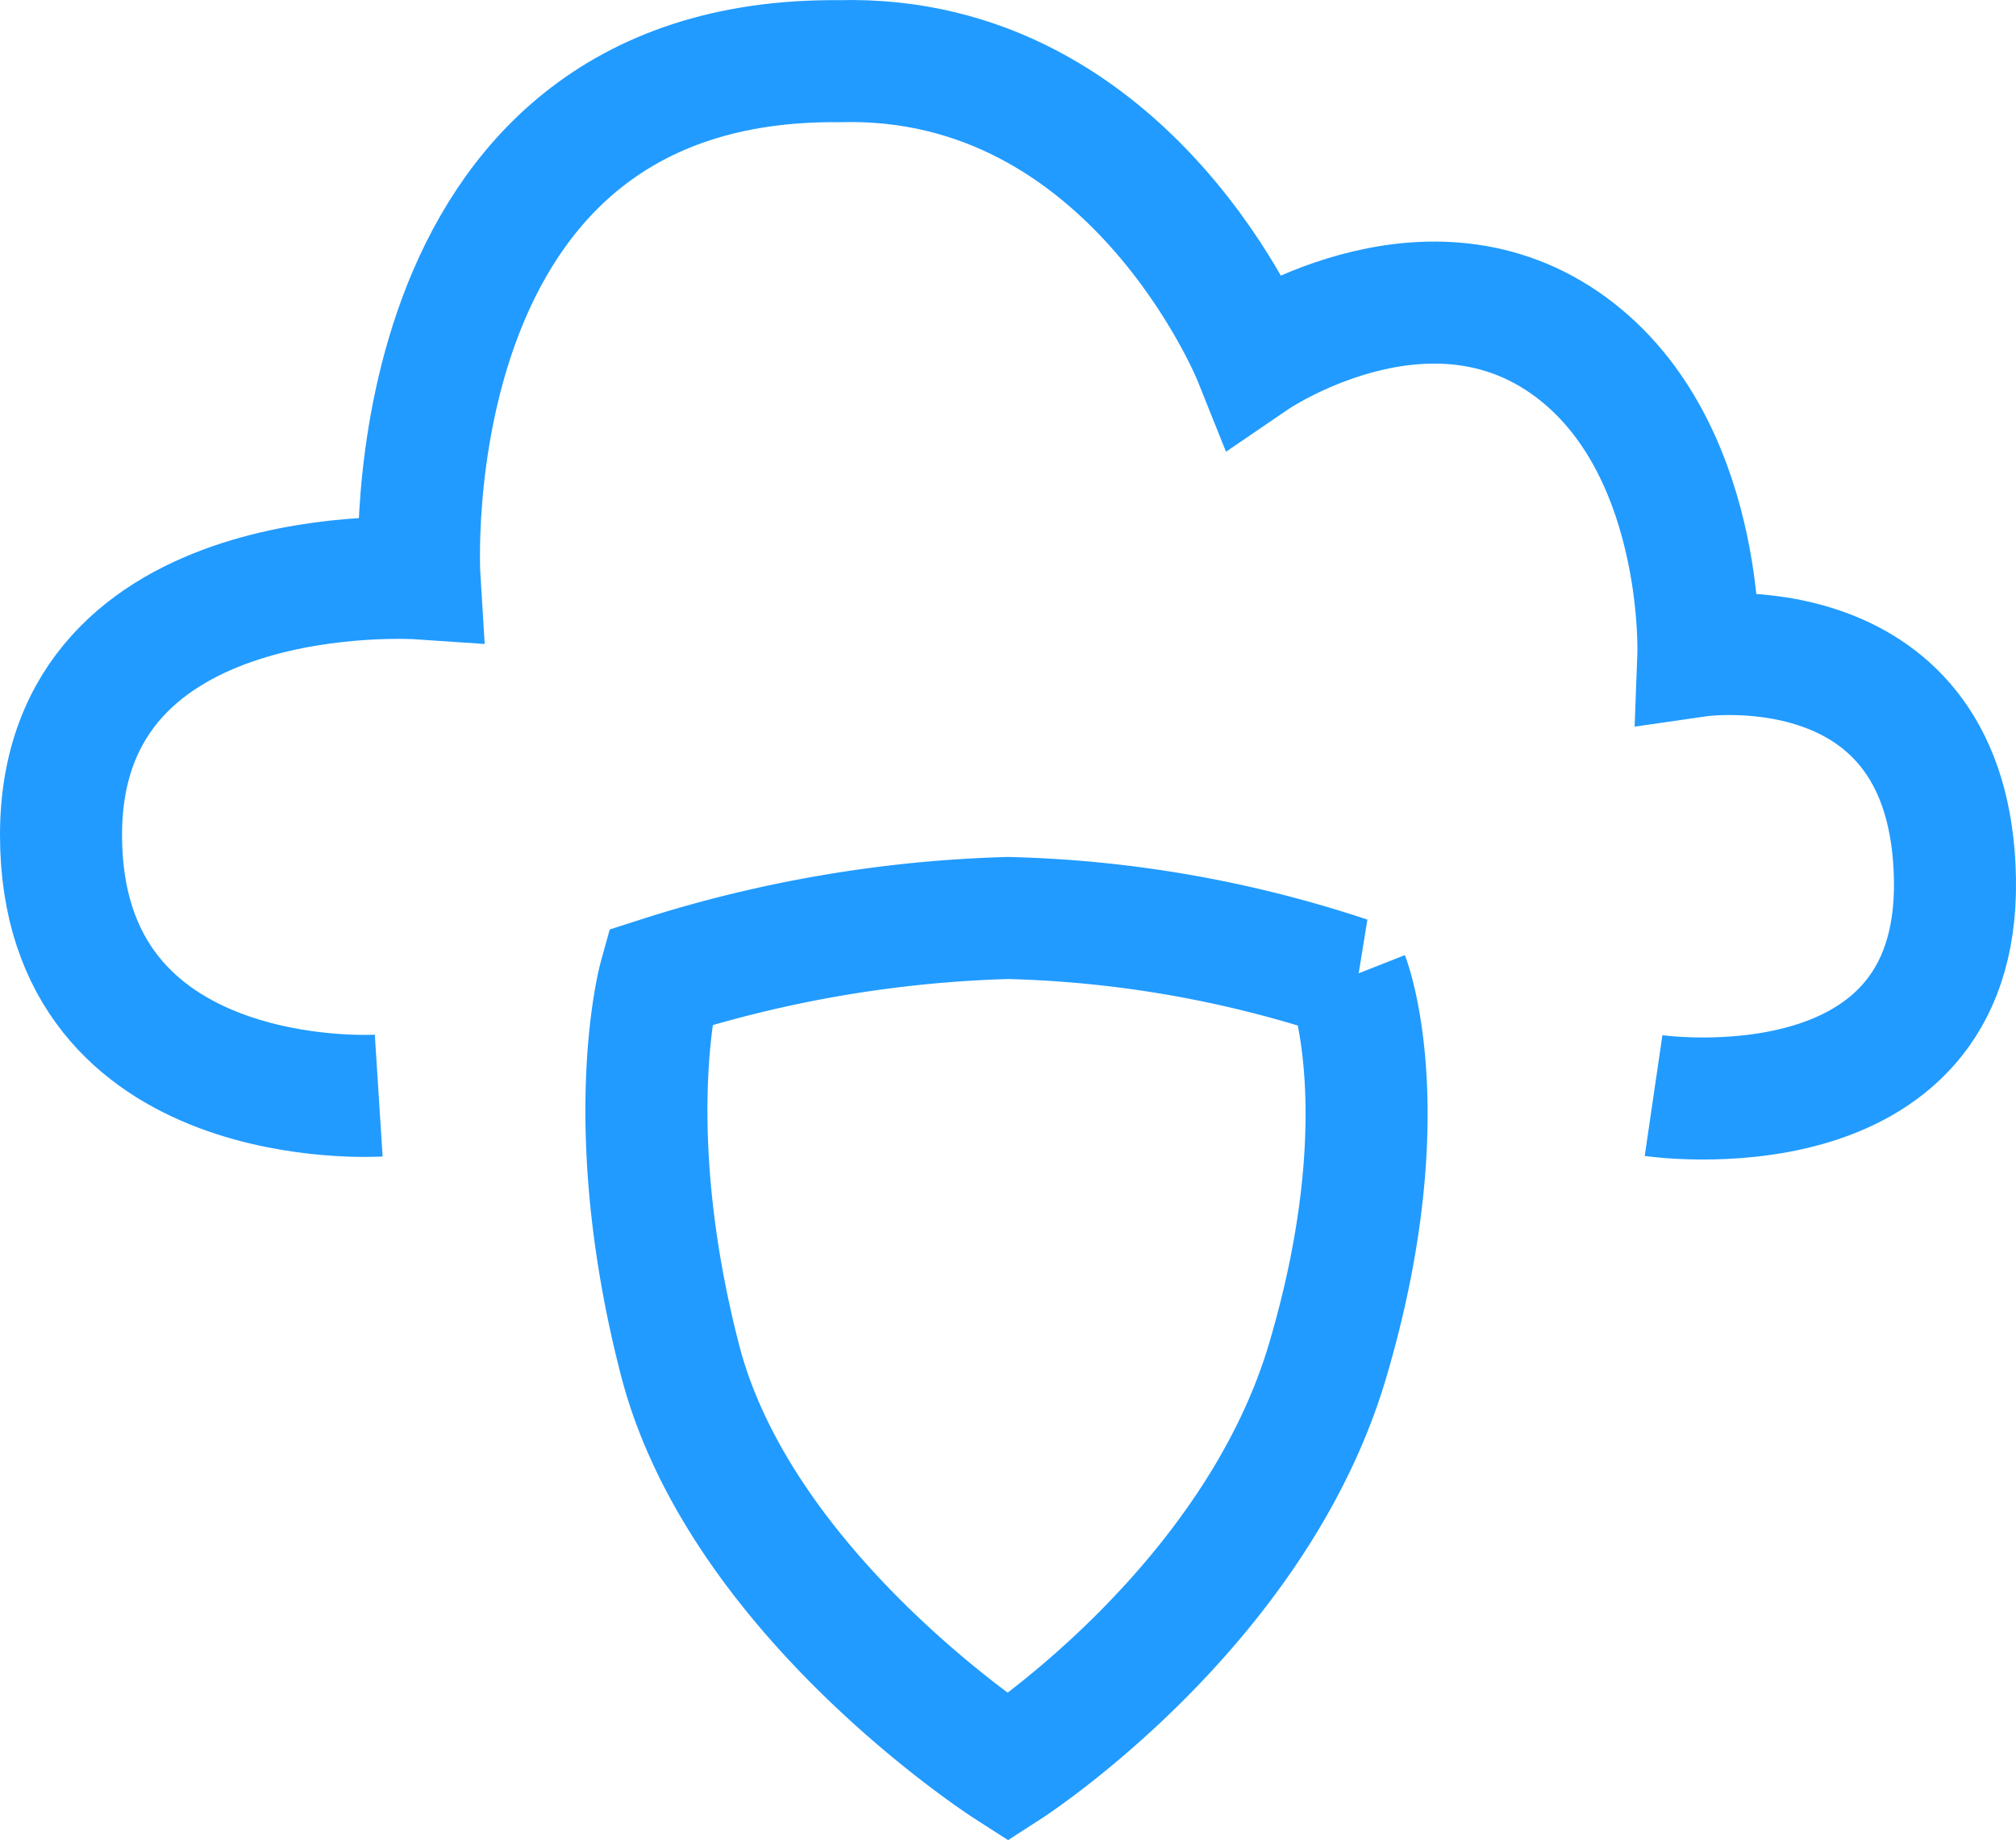 <svg xmlns="http://www.w3.org/2000/svg" width="82.595" height="75.396" viewBox="0 0 82.595 75.396">
  <g id="sobre-icon3" transform="translate(-961.042 -2755.438)">
    <path id="Caminho_1608" data-name="Caminho 1608" d="M7809.558,3184.329s-13.016.834-13.016-10.679,14.685-10.513,14.685-10.513-1.335-21.359,17.187-21.192c12.015-.334,17.021,12.181,17.021,12.181s6.842-4.672,12.682-.667,5.506,12.849,5.506,12.849,10.346-1.5,10.513,9.177-12.348,8.844-12.348,8.844" transform="translate(-6833 -384)" fill="none" stroke="#219bff" stroke-width="5"/>
    <path id="Caminho_1609" data-name="Caminho 1609" d="M7835.339,3177.052a51.476,51.476,0,0,0-14.268,2.438s-1.669,6.007.834,15.686,13.434,16.687,13.434,16.687,10.095-6.508,13.1-16.687.834-15.686.834-15.686A47.738,47.738,0,0,0,7835.339,3177.052Z" transform="translate(-6833 -384)" fill="none" stroke="#219bff" stroke-width="5"/>
  </g>
</svg>
